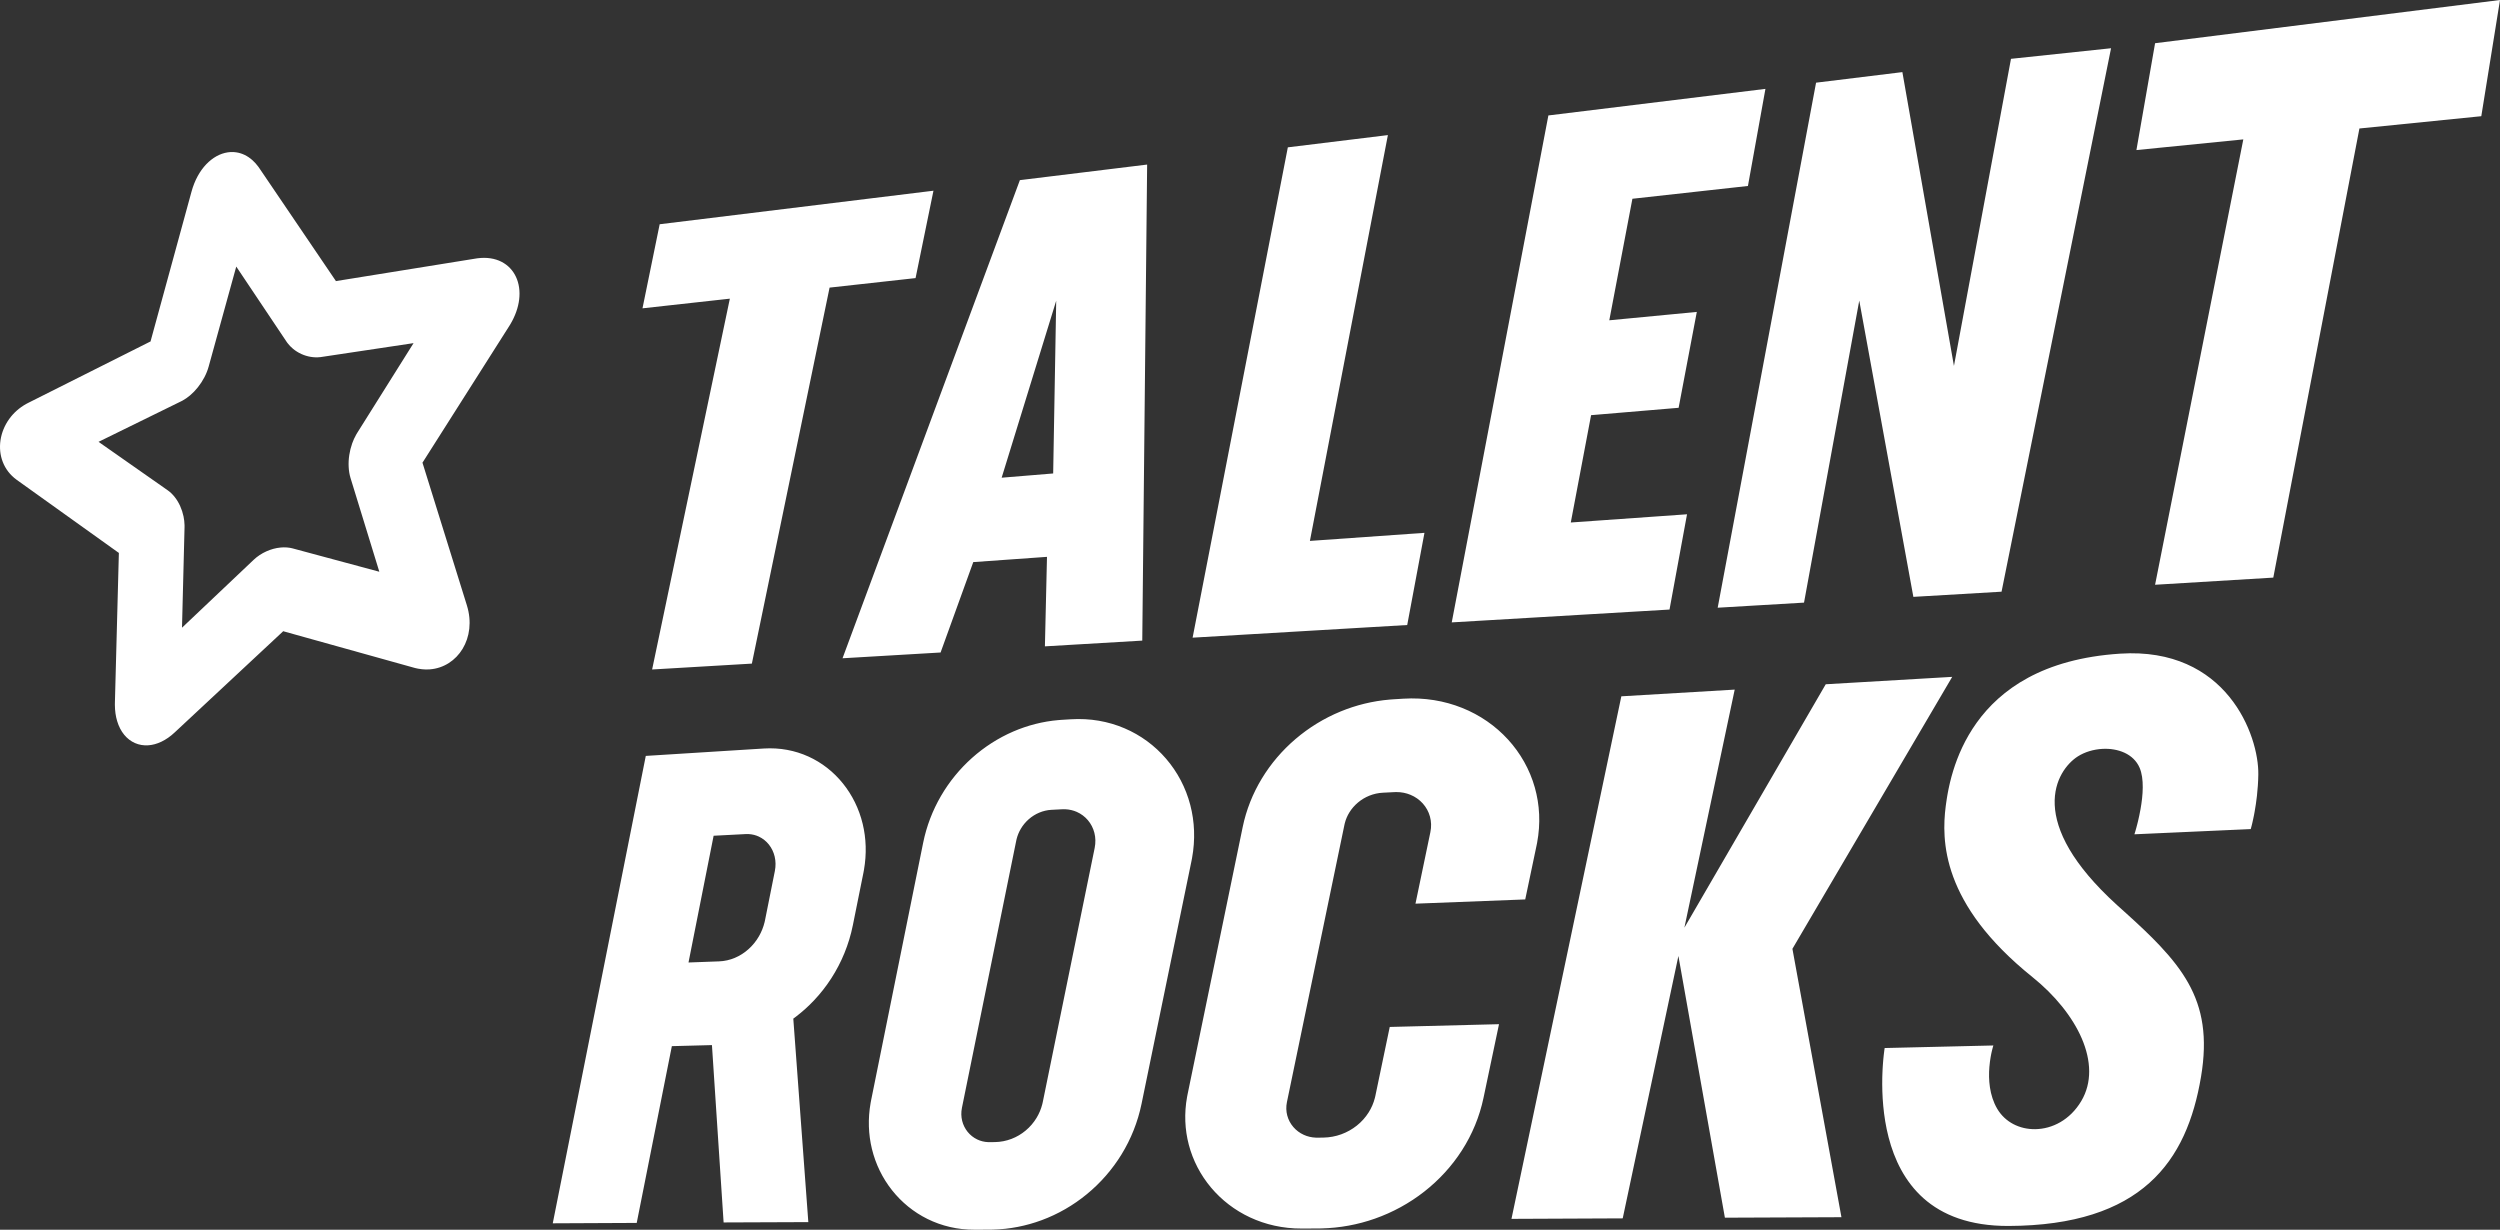 <?xml version="1.0" encoding="UTF-8"?> <svg xmlns="http://www.w3.org/2000/svg" width="185" height="91" viewBox="0 0 185 91" fill="none"><rect x="0" y="0" width="185" height="91" fill="#333333" stroke="none"/><path d="M79.24 53.227C80.67 53.137 82.014 53.382 83.209 53.891C84.409 54.401 85.458 55.178 86.292 56.148C87.128 57.12 87.746 58.285 88.081 59.57C88.401 60.796 88.462 62.128 88.211 63.501L88.171 63.707L84.474 81.686C84.196 83.035 83.688 84.293 82.996 85.422C82.306 86.547 81.434 87.542 80.428 88.368C79.426 89.192 78.291 89.848 77.071 90.298C75.933 90.718 74.721 90.96 73.474 90.992L73.225 90.996L72.121 91C70.854 91.004 69.676 90.717 68.639 90.206C67.607 89.697 66.713 88.964 66.01 88.076C65.308 87.19 64.795 86.148 64.521 85.016C64.263 83.947 64.216 82.795 64.426 81.615L64.465 81.407L68.313 62.368C68.564 61.129 69.016 59.962 69.631 58.904C70.247 57.844 71.027 56.893 71.93 56.086C72.837 55.277 73.87 54.612 74.987 54.13C76.039 53.677 77.166 53.385 78.337 53.285L78.572 53.268L79.24 53.227ZM103.847 51.703C105.412 51.607 106.885 51.858 108.197 52.384C109.515 52.911 110.67 53.715 111.59 54.721C112.513 55.729 113.199 56.939 113.576 58.273C113.936 59.547 114.014 60.933 113.746 62.363L113.705 62.567L112.867 66.558L104.745 66.871L105.847 61.584C105.932 61.178 105.915 60.783 105.815 60.422C105.715 60.06 105.533 59.732 105.286 59.457C105.039 59.182 104.728 58.961 104.373 58.815C104.057 58.684 103.705 58.612 103.331 58.613L103.189 58.617L102.325 58.661C101.98 58.679 101.646 58.755 101.337 58.879C101.027 59.003 100.741 59.176 100.49 59.387C100.239 59.598 100.022 59.847 99.851 60.125C99.702 60.368 99.587 60.634 99.516 60.915L99.488 61.036L95.233 81.553C95.161 81.9 95.174 82.239 95.258 82.552C95.341 82.865 95.496 83.153 95.705 83.397C95.914 83.64 96.178 83.841 96.481 83.978C96.751 84.101 97.054 84.174 97.376 84.186L97.497 84.188L97.922 84.182C98.386 84.176 98.836 84.09 99.255 83.938C99.674 83.785 100.064 83.566 100.406 83.293C100.749 83.019 101.045 82.691 101.278 82.321C101.486 81.992 101.644 81.63 101.742 81.244L101.776 81.098L102.841 75.994L110.927 75.79L109.78 81.24C109.486 82.641 108.938 83.948 108.188 85.119C107.44 86.288 106.491 87.321 105.395 88.179C104.303 89.034 103.065 89.715 101.733 90.183C100.485 90.621 99.155 90.871 97.786 90.903L97.528 90.907L96.32 90.912C94.935 90.917 93.644 90.619 92.507 90.089C91.374 89.561 90.392 88.801 89.617 87.88C88.845 86.961 88.277 85.881 87.97 84.706C87.679 83.594 87.621 82.396 87.844 81.169L87.884 80.964L91.957 61.211C92.222 59.924 92.709 58.714 93.374 57.615C94.04 56.515 94.886 55.526 95.869 54.687C96.855 53.845 97.979 53.154 99.198 52.651C100.345 52.179 101.577 51.873 102.858 51.767L103.115 51.748L103.847 51.703ZM156.895 48.37C158.856 48.244 160.478 48.556 161.807 49.143C163.144 49.731 164.184 50.594 164.973 51.565C165.766 52.537 166.307 53.615 166.647 54.63C166.988 55.645 167.126 56.597 167.115 57.315C167.107 57.878 167.067 58.412 167.013 58.897C166.965 59.32 166.907 59.706 166.847 60.039L166.8 60.298L166.733 60.621L166.673 60.891L166.638 61.039L166.569 61.301L166.555 61.352L157.946 61.738L158.01 61.532L158.086 61.263L158.16 60.981L158.22 60.738C158.28 60.483 158.343 60.192 158.398 59.883C158.49 59.368 158.56 58.802 158.563 58.265C158.567 57.727 158.504 57.218 158.331 56.815C158.22 56.557 158.064 56.337 157.875 56.152C157.685 55.968 157.463 55.819 157.218 55.705C156.972 55.591 156.705 55.511 156.428 55.464C156.15 55.416 155.862 55.401 155.574 55.417C155.411 55.426 155.248 55.444 155.088 55.473C154.927 55.501 154.768 55.539 154.614 55.586C154.46 55.633 154.31 55.689 154.167 55.754C154.023 55.819 153.885 55.893 153.756 55.976C153.359 56.229 152.912 56.659 152.574 57.258C152.237 57.856 152.009 58.624 152.049 59.557C152.089 60.489 152.397 61.588 153.137 62.849C153.853 64.068 154.975 65.443 156.656 66.972L157.352 67.598C158.279 68.434 159.11 69.215 159.834 69.984C160.692 70.895 161.397 71.79 161.93 72.739C162.463 73.69 162.822 74.696 162.986 75.83C163.151 76.964 163.12 78.225 162.875 79.686C162.613 81.242 162.212 82.711 161.598 84.038C160.986 85.363 160.163 86.546 159.057 87.536C157.956 88.522 156.577 89.315 154.853 89.863C153.139 90.409 151.088 90.711 148.639 90.721C145.743 90.731 143.733 89.908 142.341 88.673C140.957 87.442 140.177 85.797 139.753 84.151C139.348 82.579 139.265 81.002 139.288 79.784L139.292 79.62L139.302 79.352L139.313 79.098L139.328 78.859L139.344 78.637L139.361 78.433L139.396 78.081L139.429 77.812L139.441 77.712L139.466 77.554L147.509 77.365L147.468 77.504L147.43 77.65L147.407 77.741L147.389 77.816C147.377 77.873 147.363 77.935 147.349 78L147.31 78.208C147.272 78.428 147.236 78.681 147.214 78.957C147.176 79.416 147.175 79.938 147.256 80.47C147.336 81.001 147.499 81.543 147.789 82.041C147.936 82.292 148.114 82.514 148.315 82.704C148.517 82.895 148.744 83.055 148.987 83.183C149.232 83.311 149.493 83.407 149.765 83.47C150.038 83.533 150.322 83.563 150.609 83.559C150.921 83.554 151.238 83.51 151.55 83.424C151.862 83.338 152.17 83.21 152.466 83.039C152.761 82.868 153.044 82.653 153.305 82.394C153.565 82.135 153.804 81.832 154.012 81.482C154.419 80.797 154.604 80.047 154.599 79.264C154.595 78.481 154.402 77.665 154.054 76.853C153.706 76.043 153.203 75.235 152.582 74.465C151.962 73.695 151.223 72.964 150.4 72.303C148.708 70.941 147.442 69.63 146.499 68.388C145.56 67.149 144.939 65.975 144.539 64.887C144.139 63.799 143.958 62.795 143.901 61.893C143.848 61.06 143.9 60.313 143.982 59.67L144.014 59.437L144.066 59.086L144.099 58.882L144.139 58.66C144.154 58.584 144.169 58.504 144.185 58.422L144.239 58.169L144.3 57.901C144.365 57.627 144.445 57.333 144.54 57.025C144.873 55.946 145.407 54.689 146.28 53.473C147.156 52.253 148.377 51.072 150.085 50.15C151.803 49.224 154.021 48.556 156.895 48.37ZM56.52 55.39C57.713 55.315 58.83 55.534 59.822 55.983C60.818 56.434 61.685 57.118 62.372 57.97C63.061 58.824 63.569 59.845 63.84 60.971C64.096 62.035 64.141 63.191 63.931 64.382L63.892 64.592L63.113 68.458C62.969 69.178 62.757 69.872 62.487 70.532C62.218 71.192 61.889 71.818 61.511 72.404C61.133 72.99 60.704 73.535 60.233 74.033C59.822 74.469 59.377 74.868 58.907 75.228L58.704 75.379L59.816 90.436L53.547 90.461L52.684 77.339L52.689 77.337L49.717 77.415L47.117 90.496L40.904 90.525L47.788 55.937L54.054 55.544L56.52 55.39ZM132.639 70.212L136.267 90.073L127.642 90.109L124.202 70.742L120.081 90.159L111.849 90.196L119.979 51.527L128.368 51.031L124.645 68.647L135.105 50.635L144.464 50.088L132.639 70.212ZM78.597 59.886L77.809 59.927C77.493 59.943 77.188 60.017 76.904 60.136C76.621 60.255 76.358 60.42 76.127 60.623C75.896 60.826 75.696 61.066 75.539 61.334C75.404 61.563 75.299 61.814 75.232 62.078L75.202 62.211L71.183 81.978C71.115 82.313 71.126 82.64 71.2 82.942C71.275 83.244 71.415 83.522 71.604 83.757C71.794 83.992 72.034 84.184 72.31 84.317C72.557 84.436 72.832 84.507 73.127 84.518L73.238 84.519L73.627 84.514C74.051 84.508 74.462 84.425 74.846 84.279C75.23 84.133 75.587 83.923 75.901 83.659C76.216 83.396 76.489 83.079 76.705 82.723C76.894 82.411 77.039 82.068 77.131 81.702L77.167 81.544L81.006 62.748C81.085 62.357 81.073 61.977 80.984 61.629C80.895 61.281 80.731 60.963 80.507 60.698C80.283 60.433 80.001 60.22 79.677 60.078C79.425 59.968 79.148 59.901 78.853 59.886L78.726 59.883L78.597 59.886ZM55.178 61.722L52.808 61.845L50.949 71.224L53.214 71.141C53.619 71.126 54.013 71.035 54.381 70.88C54.749 70.725 55.091 70.506 55.393 70.234C55.696 69.963 55.958 69.64 56.166 69.277C56.348 68.96 56.489 68.612 56.579 68.242L56.614 68.083L57.339 64.457C57.413 64.084 57.404 63.721 57.326 63.389C57.248 63.056 57.1 62.753 56.9 62.5C56.7 62.247 56.445 62.044 56.153 61.907C55.926 61.802 55.676 61.737 55.41 61.722L55.296 61.719L55.178 61.722ZM16.855 11.274C17.066 11.243 17.278 11.243 17.487 11.274C17.697 11.306 17.904 11.368 18.104 11.465C18.305 11.562 18.5 11.693 18.683 11.857C18.837 11.995 18.983 12.156 19.12 12.343L19.2 12.458L24.856 20.796L24.84 20.802L24.82 20.808L24.859 20.801L24.877 20.825L24.867 20.807L24.864 20.8L35.281 19.121L35.347 19.112C36.034 19.025 36.629 19.127 37.109 19.371C37.59 19.616 37.956 20.004 38.181 20.487C38.408 20.971 38.494 21.55 38.417 22.177C38.345 22.759 38.132 23.381 37.76 24.005L37.671 24.148L31.266 34.235L31.256 34.213L31.264 34.239L31.248 34.265L31.262 34.249L31.265 34.245L34.548 44.792C34.736 45.394 34.787 45.983 34.727 46.528C34.667 47.074 34.495 47.577 34.234 48.01C33.974 48.442 33.624 48.803 33.211 49.066C32.798 49.329 32.321 49.494 31.805 49.533C31.712 49.54 31.618 49.543 31.522 49.542C31.427 49.541 31.33 49.534 31.232 49.524C31.134 49.514 31.036 49.501 30.936 49.481C30.87 49.469 30.803 49.455 30.736 49.438L30.635 49.411L20.962 46.712L20.982 46.688L20.993 46.676L20.957 46.71L20.927 46.702L20.946 46.711L20.952 46.715L12.933 54.194C12.771 54.347 12.606 54.481 12.44 54.596C12.275 54.711 12.109 54.807 11.944 54.886C11.779 54.965 11.615 55.026 11.453 55.07C11.291 55.114 11.131 55.142 10.974 55.152C10.624 55.177 10.291 55.119 9.989 54.987C9.688 54.855 9.418 54.649 9.193 54.376C8.969 54.103 8.79 53.763 8.67 53.363C8.563 53.008 8.504 52.605 8.501 52.16L8.503 51.991L8.796 40.925L8.806 40.928L8.824 40.938L8.797 40.918V40.891L8.792 40.915L1.242 35.512C0.746 35.155 0.403 34.694 0.206 34.185C0.008 33.678 -0.045 33.123 0.037 32.574C0.119 32.026 0.337 31.484 0.681 31.005C1 30.562 1.428 30.172 1.959 29.88L2.094 29.81L11.135 25.269L11.132 25.293L11.129 25.307L11.14 25.266L11.163 25.254L11.141 25.261L14.169 14.192C14.285 13.765 14.441 13.379 14.626 13.039C14.811 12.699 15.027 12.404 15.262 12.156C15.499 11.909 15.756 11.709 16.024 11.56C16.293 11.412 16.573 11.316 16.855 11.274ZM67.752 20.579L61.389 21.283L55.638 49.107L48.257 49.542L54.009 22.101L47.544 22.816L48.816 16.594L69.076 14.113L67.752 20.579ZM84.528 47.405L77.323 47.83L77.477 41.207L72.022 41.595L69.603 48.285L62.347 48.712L75.471 13.33L84.888 12.178L84.528 47.405ZM96.933 40.028L105.41 39.43L104.134 46.251L88.253 47.187L95.3 10.903L102.704 9.997L96.933 40.028ZM15.442 27.122C15.368 27.392 15.261 27.659 15.126 27.917C14.992 28.174 14.831 28.421 14.651 28.648C14.472 28.875 14.273 29.082 14.062 29.26C13.887 29.408 13.704 29.536 13.516 29.639L13.403 29.697L7.292 32.696L12.416 36.286C12.606 36.419 12.78 36.589 12.933 36.785C13.088 36.982 13.222 37.205 13.331 37.446C13.44 37.687 13.525 37.946 13.581 38.212C13.625 38.425 13.651 38.643 13.656 38.86V39.023L13.468 46.45L18.774 41.423C18.91 41.294 19.059 41.177 19.216 41.073C19.372 40.969 19.538 40.879 19.708 40.802C19.878 40.725 20.053 40.662 20.23 40.614C20.407 40.566 20.586 40.533 20.764 40.517C20.841 40.509 20.918 40.505 20.994 40.504C21.071 40.503 21.148 40.505 21.223 40.511C21.298 40.516 21.372 40.525 21.445 40.537L21.553 40.558L21.66 40.583L28.07 42.309L25.936 35.364C25.86 35.111 25.815 34.835 25.801 34.55C25.786 34.265 25.801 33.969 25.846 33.675C25.89 33.381 25.963 33.089 26.062 32.81C26.142 32.587 26.239 32.372 26.352 32.172L26.44 32.024L30.603 25.392L23.731 26.424L23.711 26.426C23.471 26.454 23.227 26.447 22.989 26.407C22.75 26.367 22.516 26.295 22.296 26.194C22.076 26.094 21.869 25.965 21.684 25.811C21.53 25.684 21.39 25.539 21.27 25.379L21.201 25.281L17.483 19.726L15.442 27.122ZM129.347 13.762L120.798 14.708L119.088 23.702L125.564 23.082L124.218 30.177L117.74 30.722L116.238 38.665L124.84 38.057L123.544 45.107L107.429 46.057L114.58 8.543L130.642 6.577L129.347 13.762ZM148.115 43.785L141.589 44.168L137.585 22.243L133.498 44.594L127.109 44.971L134.389 6.118L140.776 5.336L144.592 27.078L148.813 4.353L156.218 3.57L148.115 43.785ZM183.616 8.599L174.597 9.508L168.224 42.743L159.476 43.272L166.005 10.315L158.095 11.105L159.476 3.198L185 0L183.616 8.599ZM74.122 35.35L77.935 35.036L78.159 22.255L74.122 35.35Z" fill="white"></path></svg> 
